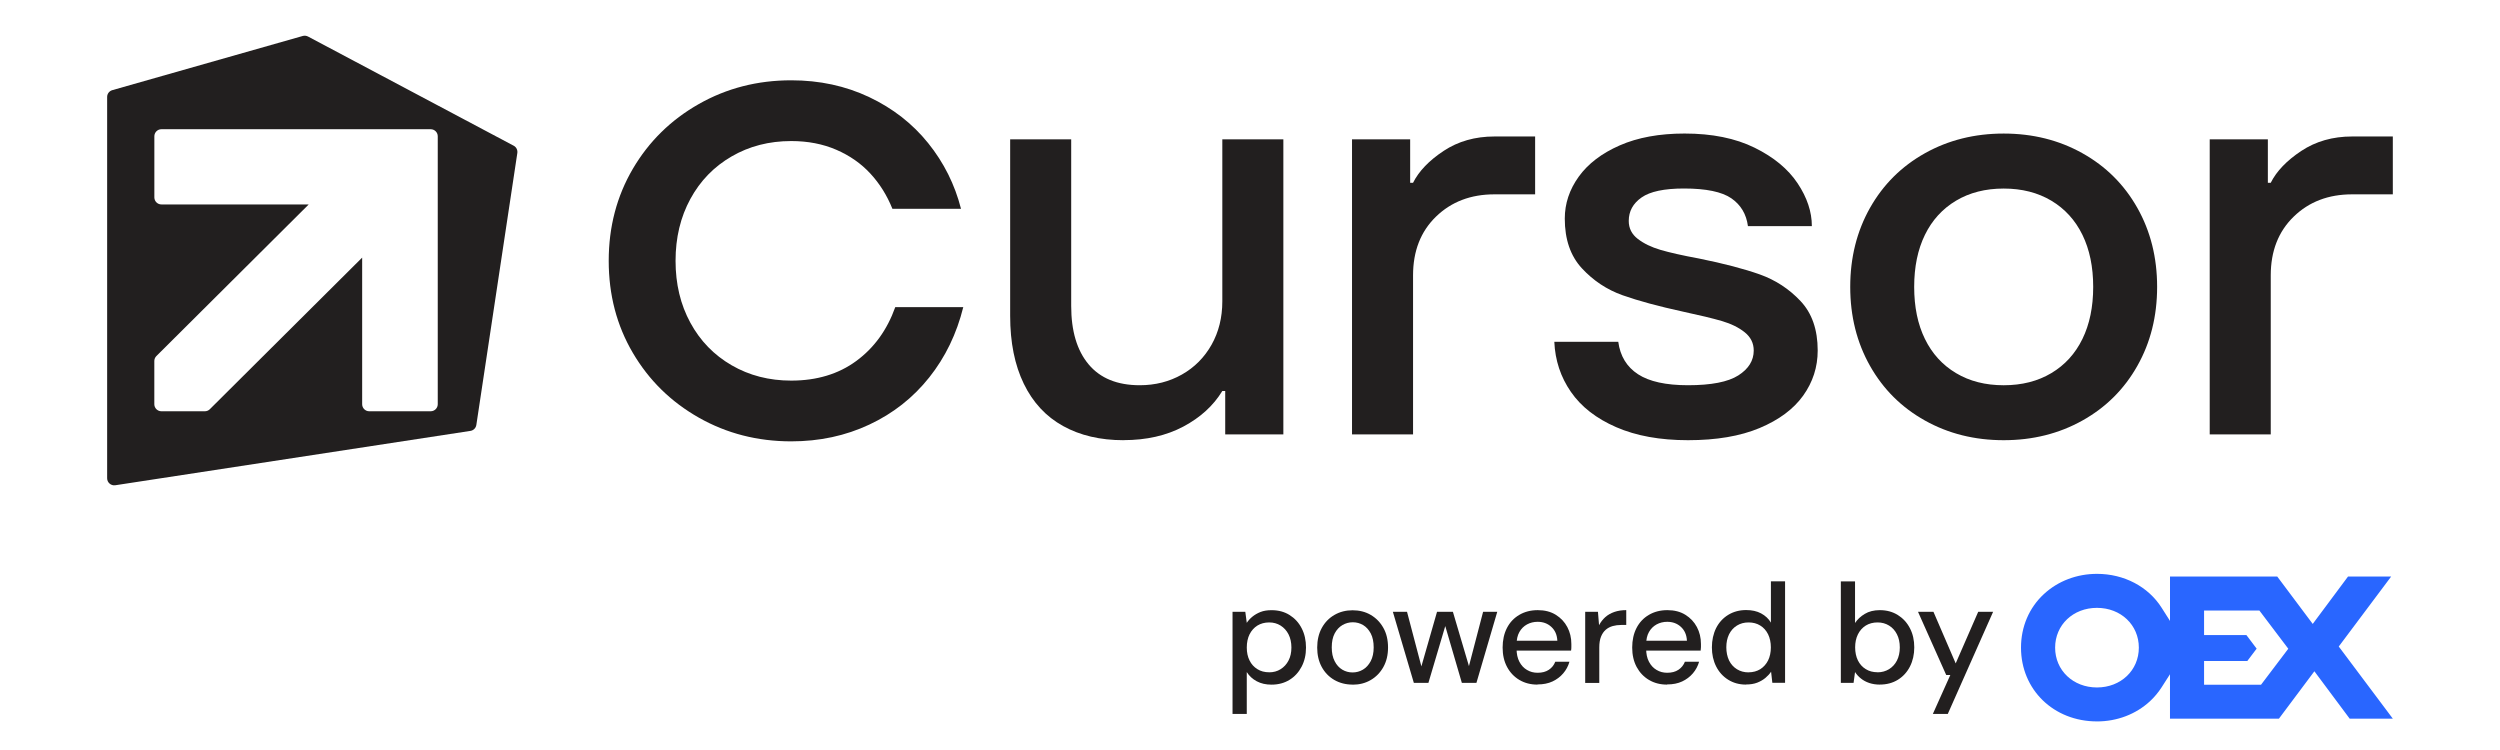 <svg width="140" height="42" viewBox="0 0 140 42" fill="none" xmlns="http://www.w3.org/2000/svg">
<path d="M44.31 24.716C42.423 24.716 40.696 24.274 39.134 23.388C37.571 22.502 36.34 21.294 35.438 19.759C34.537 18.226 34.088 16.509 34.088 14.607C34.088 12.704 34.539 10.989 35.438 9.455C36.338 7.922 37.571 6.712 39.134 5.826C40.696 4.939 42.421 4.497 44.31 4.497C45.893 4.497 47.347 4.811 48.673 5.437C49.996 6.064 51.099 6.923 51.976 8.013C52.855 9.104 53.468 10.33 53.816 11.691H49.974C49.67 10.935 49.257 10.277 48.736 9.715C48.216 9.153 47.58 8.709 46.831 8.386C46.083 8.063 45.242 7.899 44.309 7.899C43.071 7.899 41.959 8.186 40.972 8.759C39.984 9.331 39.213 10.125 38.661 11.14C38.108 12.156 37.831 13.31 37.831 14.607C37.831 15.904 38.108 17.059 38.661 18.074C39.213 19.09 39.984 19.883 40.972 20.455C41.959 21.027 43.071 21.314 44.309 21.314C45.74 21.314 46.956 20.947 47.954 20.213C48.953 19.479 49.679 18.474 50.135 17.199H53.943C53.574 18.689 52.94 20.002 52.038 21.135C51.137 22.269 50.02 23.15 48.685 23.776C47.351 24.403 45.892 24.716 44.307 24.716H44.31Z" fill="#221F1F"/>
<path d="M62.918 24.651C61.615 24.651 60.487 24.387 59.532 23.857C58.576 23.328 57.843 22.54 57.334 21.492C56.824 20.444 56.569 19.176 56.569 17.686V7.802H59.987V17.134C59.987 18.538 60.312 19.629 60.964 20.406C61.615 21.183 62.569 21.573 63.828 21.573C64.695 21.573 65.482 21.373 66.188 20.973C66.894 20.574 67.446 20.017 67.848 19.304C68.249 18.591 68.45 17.781 68.45 16.874V7.801H71.868V24.325H68.612V21.895H68.45C67.95 22.716 67.223 23.38 66.269 23.887C65.314 24.395 64.197 24.648 62.916 24.648V24.651H62.918Z" fill="#221F1F"/>
<path d="M75.713 24.328V7.804H78.969V10.235H79.131C79.456 9.586 80.026 8.993 80.84 8.453C81.654 7.914 82.603 7.643 83.688 7.643H85.967V10.883H83.688C82.364 10.883 81.273 11.299 80.416 12.131C79.559 12.963 79.131 14.059 79.131 15.419V24.328H75.713Z" fill="#221F1F"/>
<path d="M94.529 24.651C92.967 24.651 91.627 24.409 90.509 23.922C89.391 23.436 88.546 22.778 87.971 21.945C87.396 21.115 87.087 20.179 87.042 19.142H90.623C90.731 19.941 91.1 20.547 91.73 20.958C92.359 21.368 93.292 21.573 94.529 21.573C95.832 21.573 96.77 21.389 97.346 21.023C97.921 20.656 98.209 20.192 98.209 19.629C98.209 19.218 98.04 18.879 97.704 18.608C97.368 18.339 96.939 18.128 96.418 17.976C95.898 17.825 95.181 17.652 94.27 17.457C92.881 17.154 91.747 16.847 90.868 16.535C89.989 16.222 89.229 15.72 88.589 15.028C87.948 14.337 87.628 13.408 87.628 12.242C87.628 11.4 87.888 10.617 88.41 9.892C88.931 9.169 89.695 8.586 90.705 8.142C91.715 7.699 92.924 7.478 94.335 7.478C95.875 7.478 97.183 7.742 98.258 8.272C99.332 8.801 100.134 9.466 100.666 10.265C101.198 11.064 101.464 11.864 101.464 12.662H97.884C97.796 11.993 97.487 11.474 96.957 11.106C96.425 10.74 95.541 10.556 94.303 10.556C93.196 10.556 92.405 10.724 91.927 11.059C91.449 11.393 91.21 11.831 91.21 12.371C91.21 12.782 91.377 13.117 91.715 13.377C92.051 13.637 92.475 13.841 92.984 13.992C93.494 14.142 94.216 14.306 95.149 14.478C96.538 14.759 97.672 15.057 98.551 15.369C99.43 15.683 100.19 16.179 100.83 16.86C101.471 17.54 101.791 18.464 101.791 19.629C101.791 20.558 101.518 21.4 100.977 22.156C100.434 22.912 99.62 23.516 98.535 23.971C97.451 24.425 96.116 24.651 94.531 24.651H94.529Z" fill="#221F1F"/>
<path d="M112.206 24.651C110.578 24.651 109.108 24.284 107.796 23.549C106.482 22.816 105.458 21.795 104.72 20.488C103.983 19.182 103.613 17.708 103.613 16.065C103.613 14.423 103.983 12.95 104.72 11.642C105.458 10.336 106.483 9.315 107.796 8.581C109.108 7.847 110.578 7.479 112.206 7.479C113.834 7.479 115.304 7.847 116.616 8.581C117.929 9.315 118.955 10.336 119.692 11.642C120.43 12.95 120.799 14.423 120.799 16.065C120.799 17.708 120.43 19.182 119.692 20.488C118.955 21.796 117.929 22.816 116.616 23.549C115.302 24.284 113.834 24.651 112.206 24.651ZM112.206 21.574C113.226 21.574 114.116 21.348 114.876 20.894C115.635 20.441 116.215 19.803 116.616 18.982C117.018 18.161 117.219 17.189 117.219 16.067C117.219 14.944 117.018 13.973 116.616 13.151C116.215 12.33 115.634 11.693 114.876 11.239C114.116 10.786 113.226 10.559 112.206 10.559C111.187 10.559 110.296 10.786 109.537 11.239C108.777 11.693 108.197 12.33 107.796 13.151C107.394 13.973 107.194 14.944 107.194 16.067C107.194 17.189 107.394 18.163 107.796 18.982C108.197 19.803 108.777 20.441 109.537 20.894C110.296 21.348 111.185 21.574 112.206 21.574Z" fill="#221F1F"/>
<path d="M123.744 24.328V7.804H127V10.235H127.162C127.487 9.586 128.057 8.993 128.871 8.453C129.685 7.914 130.634 7.643 131.719 7.643H133.998V10.883H131.719C130.395 10.883 129.304 11.299 128.448 12.131C127.591 12.963 127.162 14.059 127.162 15.419V24.328H123.744Z" fill="#221F1F"/>
<path d="M28.764 8.159L17.25 2.046C17.159 1.999 17.054 1.987 16.955 2.014L6.288 5.049C6.118 5.098 6 5.252 6 5.428V26.784C6 27.025 6.217 27.21 6.457 27.174L26.343 24.13C26.515 24.104 26.648 23.97 26.675 23.798L28.971 8.565C28.994 8.4 28.913 8.238 28.765 8.159H28.764ZM24.514 22.636C24.514 22.854 24.337 23.031 24.117 23.031H20.677C20.459 23.031 20.281 22.855 20.281 22.636V14.426L11.751 22.915C11.677 22.99 11.576 23.031 11.471 23.031H9.039C8.821 23.031 8.642 22.855 8.642 22.636V20.216C8.642 20.111 8.685 20.011 8.759 19.938L17.288 11.449H9.041C8.822 11.449 8.644 11.273 8.644 11.054V7.631C8.644 7.414 8.822 7.236 9.041 7.236H24.117C24.336 7.236 24.514 7.412 24.514 7.631V22.638V22.636Z" fill="#221F1F"/>
<path d="M69.022 39.98V34.26H69.737L69.819 34.879C69.9 34.757 70.002 34.642 70.131 34.536C70.261 34.43 70.413 34.341 70.586 34.272C70.761 34.203 70.967 34.17 71.207 34.17C71.593 34.17 71.929 34.26 72.219 34.443C72.509 34.625 72.733 34.871 72.894 35.185C73.056 35.499 73.136 35.857 73.136 36.264C73.136 36.672 73.053 37.022 72.891 37.333C72.727 37.647 72.501 37.894 72.212 38.072C71.922 38.251 71.586 38.34 71.201 38.34C70.889 38.34 70.615 38.278 70.379 38.152C70.145 38.027 69.957 37.856 69.819 37.636V39.982H69.024L69.02 39.979H69.022V39.98ZM71.075 37.65C71.312 37.65 71.526 37.593 71.714 37.475C71.902 37.358 72.05 37.198 72.157 36.99C72.266 36.783 72.319 36.538 72.319 36.261C72.319 35.984 72.265 35.732 72.157 35.522C72.05 35.312 71.902 35.151 71.714 35.032C71.526 34.914 71.312 34.856 71.075 34.856C70.822 34.856 70.6 34.917 70.413 35.032C70.225 35.151 70.08 35.315 69.975 35.522C69.873 35.73 69.82 35.976 69.82 36.261C69.82 36.547 69.873 36.783 69.975 36.987C70.076 37.192 70.221 37.353 70.413 37.472C70.6 37.591 70.822 37.648 71.075 37.648V37.65Z" fill="#221F1F"/>
<path d="M75.747 38.338C75.367 38.338 75.026 38.252 74.723 38.078C74.421 37.903 74.186 37.659 74.016 37.348C73.847 37.035 73.763 36.673 73.763 36.264C73.763 35.855 73.849 35.474 74.021 35.164C74.193 34.85 74.43 34.606 74.73 34.435C75.032 34.26 75.371 34.175 75.746 34.175C76.12 34.175 76.466 34.26 76.762 34.435C77.06 34.609 77.294 34.85 77.469 35.161C77.644 35.471 77.73 35.838 77.73 36.258C77.73 36.678 77.644 37.039 77.469 37.353C77.294 37.667 77.056 37.911 76.76 38.082C76.461 38.257 76.125 38.342 75.749 38.342L75.746 38.338H75.747ZM75.741 37.657C75.953 37.657 76.147 37.605 76.325 37.499C76.502 37.396 76.646 37.234 76.759 37.027C76.87 36.816 76.926 36.557 76.926 36.253C76.926 35.949 76.872 35.682 76.763 35.474C76.653 35.267 76.513 35.111 76.338 35.005C76.163 34.902 75.97 34.847 75.76 34.847C75.55 34.847 75.354 34.899 75.174 35.005C74.994 35.111 74.85 35.267 74.741 35.474C74.631 35.682 74.578 35.942 74.578 36.253C74.578 36.564 74.632 36.816 74.741 37.027C74.847 37.237 74.991 37.394 75.166 37.499C75.341 37.605 75.534 37.657 75.744 37.657H75.741Z" fill="#221F1F"/>
<path d="M79.175 38.241L78 34.26H78.793L79.666 37.577H79.523L80.474 34.26H81.362L82.34 37.569L82.189 37.577L83.054 34.26H83.847L82.68 38.241H81.864L80.856 34.79H81.015L79.991 38.241H79.175Z" fill="#221F1F"/>
<path d="M86.099 38.338C85.719 38.338 85.382 38.252 85.088 38.078C84.793 37.903 84.564 37.662 84.397 37.352C84.229 37.041 84.147 36.676 84.147 36.262C84.147 35.849 84.228 35.481 84.389 35.167C84.551 34.853 84.78 34.609 85.08 34.433C85.379 34.257 85.723 34.168 86.115 34.168C86.507 34.168 86.843 34.254 87.123 34.428C87.405 34.603 87.619 34.831 87.77 35.116C87.921 35.402 87.996 35.715 87.996 36.063V36.237C87.996 36.299 87.991 36.367 87.98 36.434H84.726V35.88H87.211C87.195 35.554 87.084 35.297 86.876 35.107C86.671 34.916 86.413 34.821 86.107 34.821C85.891 34.821 85.693 34.87 85.513 34.967C85.333 35.066 85.19 35.207 85.086 35.392C84.98 35.579 84.927 35.815 84.927 36.098V36.318C84.927 36.614 84.98 36.86 85.086 37.06C85.191 37.26 85.333 37.413 85.511 37.516C85.688 37.623 85.887 37.675 86.104 37.675C86.357 37.675 86.567 37.621 86.735 37.508C86.902 37.398 87.021 37.248 87.096 37.057H87.889C87.821 37.298 87.705 37.516 87.541 37.708C87.377 37.9 87.176 38.051 86.939 38.162C86.701 38.273 86.422 38.328 86.104 38.328L86.099 38.336V38.338Z" fill="#221F1F"/>
<path d="M88.771 38.241V34.26H89.485L89.547 35.01C89.644 34.831 89.76 34.681 89.899 34.557C90.039 34.432 90.21 34.337 90.407 34.268C90.605 34.2 90.828 34.167 91.07 34.167V34.998H90.783C90.619 34.998 90.463 35.018 90.313 35.059C90.165 35.101 90.034 35.17 89.924 35.264C89.813 35.361 89.724 35.487 89.659 35.648C89.593 35.809 89.56 36.011 89.56 36.26V38.243H88.767L88.77 38.24L88.771 38.241Z" fill="#221F1F"/>
<path d="M93.356 38.338C92.975 38.338 92.639 38.252 92.345 38.078C92.05 37.903 91.821 37.662 91.653 37.352C91.486 37.041 91.403 36.676 91.403 36.262C91.403 35.849 91.484 35.481 91.645 35.167C91.808 34.853 92.037 34.609 92.337 34.433C92.636 34.257 92.98 34.168 93.372 34.168C93.764 34.168 94.1 34.254 94.38 34.428C94.662 34.603 94.876 34.831 95.027 35.116C95.178 35.402 95.253 35.715 95.253 36.063V36.237C95.253 36.299 95.248 36.367 95.237 36.434H91.983V35.88H94.468C94.452 35.554 94.34 35.297 94.133 35.107C93.928 34.916 93.67 34.821 93.364 34.821C93.147 34.821 92.95 34.87 92.77 34.967C92.59 35.066 92.447 35.207 92.343 35.392C92.236 35.579 92.184 35.815 92.184 36.098V36.318C92.184 36.614 92.236 36.86 92.343 37.06C92.448 37.26 92.59 37.413 92.768 37.516C92.945 37.623 93.144 37.675 93.361 37.675C93.614 37.675 93.824 37.621 93.992 37.508C94.159 37.398 94.278 37.248 94.355 37.057H95.15C95.081 37.298 94.965 37.516 94.801 37.708C94.637 37.9 94.436 38.051 94.199 38.162C93.961 38.273 93.683 38.328 93.364 38.328L93.356 38.336V38.338Z" fill="#221F1F"/>
<path d="M97.778 38.337C97.402 38.337 97.069 38.247 96.779 38.065C96.487 37.883 96.263 37.634 96.103 37.318C95.944 37.001 95.866 36.646 95.866 36.251C95.866 35.856 95.947 35.486 96.103 35.172C96.263 34.858 96.489 34.61 96.782 34.431C97.077 34.252 97.41 34.163 97.785 34.163C98.109 34.163 98.388 34.225 98.622 34.35C98.856 34.476 99.042 34.647 99.171 34.867V32.553H99.964V38.238H99.251L99.181 37.615C99.098 37.741 98.988 37.859 98.861 37.965C98.73 38.074 98.577 38.161 98.402 38.23C98.225 38.298 98.016 38.331 97.779 38.331V38.336H97.778V38.337ZM97.921 37.65C98.168 37.65 98.388 37.589 98.576 37.474C98.763 37.355 98.908 37.191 99.013 36.984C99.115 36.776 99.168 36.532 99.168 36.254C99.168 35.977 99.115 35.73 99.013 35.52C98.908 35.309 98.763 35.146 98.576 35.031C98.388 34.913 98.169 34.856 97.921 34.856C97.672 34.856 97.462 34.913 97.269 35.031C97.078 35.148 96.933 35.311 96.828 35.52C96.725 35.731 96.674 35.974 96.674 36.246C96.674 36.519 96.726 36.776 96.828 36.987C96.93 37.194 97.078 37.358 97.269 37.477C97.461 37.596 97.676 37.653 97.921 37.653V37.65Z" fill="#221F1F"/>
<path d="M105.271 38.338C105.054 38.338 104.856 38.306 104.678 38.247C104.501 38.187 104.347 38.105 104.215 37.998C104.082 37.895 103.972 37.773 103.882 37.635L103.8 38.242H103.087V32.557H103.882V34.888C104.014 34.688 104.194 34.517 104.426 34.379C104.656 34.239 104.939 34.168 105.271 34.168C105.651 34.168 105.987 34.259 106.279 34.441C106.569 34.623 106.795 34.869 106.957 35.183C107.12 35.497 107.199 35.852 107.199 36.251C107.199 36.651 107.118 37.009 106.957 37.326C106.795 37.643 106.569 37.889 106.279 38.068C105.987 38.247 105.653 38.336 105.271 38.336V38.339V38.338ZM105.143 37.65C105.38 37.65 105.597 37.589 105.787 37.474C105.978 37.355 106.126 37.193 106.229 36.989C106.333 36.784 106.389 36.537 106.389 36.255C106.389 35.972 106.336 35.73 106.229 35.52C106.123 35.31 105.976 35.146 105.787 35.031C105.595 34.913 105.382 34.856 105.143 34.856C104.89 34.856 104.669 34.916 104.481 35.032C104.293 35.151 104.148 35.314 104.043 35.525C103.939 35.736 103.888 35.979 103.888 36.251C103.888 36.524 103.941 36.781 104.043 36.985C104.145 37.19 104.289 37.352 104.481 37.47C104.669 37.589 104.89 37.646 105.143 37.646V37.65Z" fill="#221F1F"/>
<path d="M108.24 39.98L109.218 37.8H108.988L107.408 34.26H108.273L109.519 37.15L110.78 34.26H111.615L109.076 39.98H108.24Z" fill="#221F1F"/>
<path d="M117.43 40.399C115.003 40.399 113.176 38.621 113.176 36.267C113.176 35.097 113.631 34.033 114.458 33.268C115.248 32.538 116.304 32.136 117.43 32.136C118.942 32.136 120.299 32.846 121.054 34.038L121.52 34.772V32.286H127.526L129.513 34.94L131.489 32.286H133.905L130.97 36.205L133.999 40.246H131.583L129.605 37.591L127.619 40.246H121.519V37.758L121.052 38.487C120.869 38.772 120.651 39.034 120.4 39.268C119.61 39.998 118.555 40.4 117.428 40.4H117.432H117.43V40.399ZM117.43 34.04C116.092 34.04 115.087 34.997 115.087 36.269C115.087 37.54 116.095 38.498 117.43 38.498C118.765 38.498 119.775 37.54 119.775 36.269C119.775 34.997 118.768 34.04 117.43 34.04ZM123.428 38.346H126.617L128.144 36.329L126.526 34.191H123.428V35.563H125.798L126.372 36.324L125.848 37.017H123.428V38.346Z" fill="#2966FF"/>
</svg>
